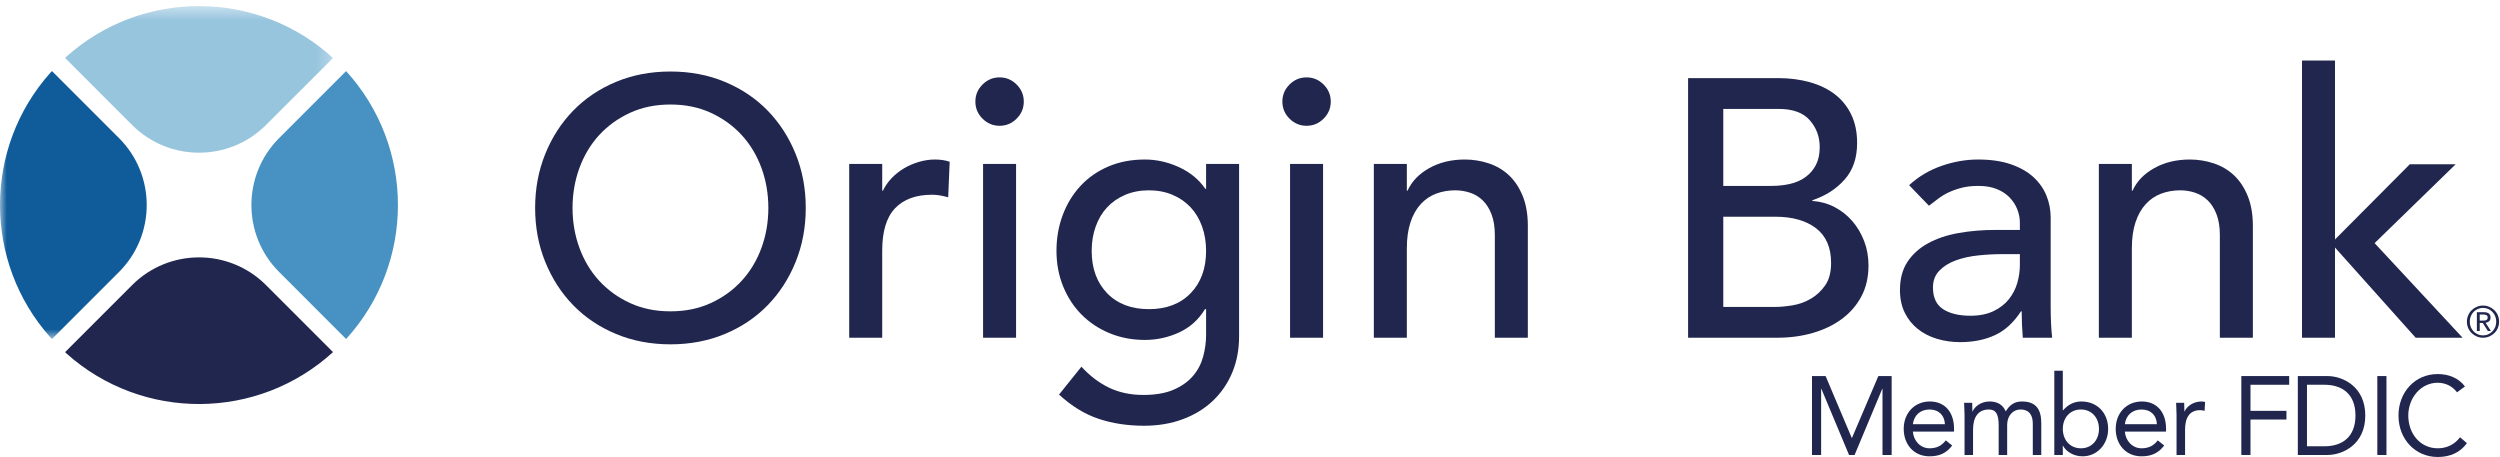 
<svg width="186px" height="34px" viewBox="0 0 186 34" version="1.1" xmlns="http://www.w3.org/2000/svg" xmlns:xlink="http://www.w3.org/1999/xlink">
    <defs>
        <polygon id="path-1" points="0 0.452 24.776 0.452 24.776 25.221 0 25.221"></polygon>
    </defs>
    <g id="Mockups" stroke="none" stroke-width="1" fill="none" fill-rule="evenodd">
        <g id="Home" transform="translate(-149, -2796)">
            <g id="Footer" transform="translate(149, 2784)">
                <g id="OriginBank_FDIC_Primary_LtBgrd_CMYK" transform="translate(0, 12)">
                    <g id="Group-4">
                        <mask id="mask-2" fill="white">
                            <use xlink:href="#path-1"></use>
                        </mask>
                        <g id="Clip-2"></g>
                        <path d="M9.827,9.297 C12.578,12.048 17.037,12.049 19.79,9.3 C19.791,9.299 19.792,9.298 19.794,9.297 C19.795,9.295 19.796,9.294 19.797,9.293 L24.776,4.315 C19.173,-0.799 10.596,-0.835 4.951,4.206 L4.844,4.313 L9.827,9.297" id="Fill-1" fill="#98C5DE" mask="url(#mask-2)"></path>
                        <path d="M8.849,20.241 C8.85,20.24 8.851,20.239 8.853,20.238 C8.854,20.237 8.855,20.236 8.855,20.236 C11.603,17.483 11.603,13.026 8.856,10.275 C8.855,10.274 8.854,10.273 8.853,10.272 C8.853,10.272 8.85,10.27 8.849,10.269 L3.869,5.289 L3.753,5.404 C-1.248,11.003 -1.251,19.49 3.742,25.094 L3.869,25.221 L8.849,20.241" id="Fill-3" fill="#105C9B" mask="url(#mask-2)"></path>
                    </g>
                    <path d="M25.75,5.29 L20.773,10.268 C20.771,10.269 20.77,10.27 20.769,10.271 C20.768,10.273 20.767,10.274 20.765,10.275 C18.017,13.028 18.018,17.487 20.769,20.238 L25.751,25.221 C30.893,19.58 30.892,10.93 25.75,5.29" id="Fill-5" fill="#4792C3"></path>
                    <path d="M19.793,21.213 C19.792,21.212 19.791,21.211 19.79,21.21 C17.039,18.462 12.582,18.462 9.831,21.209 C9.829,21.211 9.828,21.212 9.827,21.213 C9.826,21.214 9.825,21.216 9.824,21.217 L4.844,26.196 L4.965,26.317 C10.611,31.347 19.179,31.306 24.777,26.196 L19.796,21.216 C19.795,21.215 19.794,21.214 19.793,21.213" id="Fill-6" fill="#20264E"></path>
                    <path d="M49.882,23.163 C50.99,23.163 51.99,22.959 52.882,22.549 C53.774,22.14 54.537,21.59 55.174,20.898 C55.81,20.208 56.302,19.394 56.648,18.456 C56.992,17.521 57.165,16.525 57.165,15.469 C57.165,14.415 56.992,13.42 56.648,12.482 C56.302,11.546 55.81,10.732 55.174,10.04 C54.537,9.35 53.774,8.8 52.882,8.39 C51.99,7.981 50.99,7.776 49.882,7.776 C48.772,7.776 47.772,7.981 46.88,8.39 C45.99,8.8 45.226,9.35 44.588,10.04 C43.951,10.732 43.461,11.546 43.115,12.482 C42.77,13.42 42.597,14.415 42.597,15.469 C42.597,16.525 42.77,17.521 43.115,18.456 C43.461,19.394 43.951,20.208 44.588,20.898 C45.226,21.59 45.99,22.14 46.88,22.549 C47.772,22.959 48.772,23.163 49.882,23.163 Z M49.882,25.618 C48.407,25.618 47.053,25.359 45.817,24.841 C44.579,24.323 43.52,23.609 42.638,22.699 C41.755,21.79 41.065,20.717 40.565,19.48 C40.064,18.244 39.814,16.907 39.814,15.469 C39.814,14.033 40.064,12.696 40.565,11.459 C41.065,10.223 41.755,9.15 42.638,8.24 C43.52,7.331 44.579,6.617 45.817,6.098 C47.053,5.58 48.407,5.321 49.882,5.321 C51.355,5.321 52.709,5.58 53.946,6.098 C55.183,6.617 56.242,7.331 57.124,8.24 C58.006,9.15 58.698,10.223 59.198,11.459 C59.698,12.696 59.948,14.033 59.948,15.469 C59.948,16.907 59.698,18.244 59.198,19.48 C58.698,20.717 58.006,21.79 57.124,22.699 C56.242,23.609 55.183,24.323 53.946,24.841 C52.709,25.359 51.355,25.618 49.882,25.618 L49.882,25.618 Z" id="Fill-7" fill="#20264E"></path>
                    <path d="M63.181,12.196 L65.637,12.196 L65.637,14.187 L65.691,14.187 C65.855,13.842 66.073,13.528 66.346,13.246 C66.618,12.964 66.922,12.723 67.259,12.523 C67.596,12.323 67.964,12.164 68.365,12.046 C68.765,11.928 69.164,11.868 69.566,11.868 C69.964,11.868 70.329,11.923 70.656,12.033 L70.546,14.678 C70.347,14.623 70.147,14.579 69.947,14.542 C69.746,14.506 69.547,14.488 69.347,14.488 C68.146,14.488 67.228,14.825 66.591,15.496 C65.953,16.17 65.637,17.216 65.637,18.634 L65.637,25.127 L63.181,25.127 L63.181,12.196" id="Fill-8" fill="#20264E"></path>
                    <path d="M73.141,25.128 L75.596,25.128 L75.596,12.196 L73.141,12.196 L73.141,25.128 Z M72.568,7.558 C72.568,7.067 72.745,6.644 73.1,6.289 C73.454,5.935 73.877,5.757 74.368,5.757 C74.86,5.757 75.282,5.935 75.637,6.289 C75.992,6.644 76.17,7.067 76.17,7.558 C76.17,8.05 75.992,8.472 75.637,8.827 C75.282,9.181 74.86,9.359 74.368,9.359 C73.877,9.359 73.454,9.181 73.1,8.827 C72.745,8.472 72.568,8.05 72.568,7.558 L72.568,7.558 Z" id="Fill-9" fill="#20264E"></path>
                    <path d="M85.478,14.16 C84.823,14.16 84.231,14.274 83.703,14.502 C83.176,14.729 82.73,15.038 82.368,15.429 C82.002,15.82 81.722,16.293 81.522,16.848 C81.321,17.402 81.221,18.007 81.221,18.661 C81.221,19.972 81.604,21.021 82.368,21.812 C83.131,22.603 84.167,23 85.478,23 C86.786,23 87.824,22.603 88.587,21.812 C89.352,21.021 89.733,19.972 89.733,18.661 C89.733,18.007 89.633,17.402 89.433,16.848 C89.233,16.293 88.951,15.82 88.587,15.429 C88.224,15.038 87.778,14.729 87.25,14.502 C86.722,14.274 86.132,14.16 85.478,14.16 Z M92.188,25.018 C92.188,26 92.021,26.896 91.684,27.705 C91.347,28.514 90.869,29.215 90.252,29.806 C89.633,30.397 88.887,30.857 88.014,31.183 C87.142,31.511 86.177,31.675 85.122,31.675 C83.885,31.675 82.754,31.501 81.726,31.156 C80.699,30.811 79.721,30.211 78.793,29.356 L80.457,27.282 C81.093,27.974 81.785,28.497 82.531,28.851 C83.277,29.206 84.122,29.384 85.068,29.384 C85.977,29.384 86.732,29.251 87.332,28.988 C87.933,28.724 88.41,28.383 88.764,27.964 C89.119,27.546 89.368,27.069 89.515,26.532 C89.66,25.995 89.733,25.455 89.733,24.908 L89.733,23 L89.651,23 C89.178,23.782 88.536,24.36 87.728,24.732 C86.918,25.105 86.068,25.291 85.177,25.291 C84.231,25.291 83.354,25.123 82.544,24.786 C81.736,24.45 81.039,23.986 80.457,23.395 C79.875,22.805 79.42,22.104 79.093,21.294 C78.766,20.486 78.602,19.608 78.602,18.661 C78.602,17.716 78.757,16.829 79.066,16.002 C79.375,15.174 79.817,14.451 80.389,13.832 C80.961,13.215 81.654,12.733 82.463,12.387 C83.272,12.041 84.177,11.868 85.177,11.868 C86.05,11.868 86.9,12.06 87.728,12.441 C88.555,12.823 89.205,13.36 89.678,14.051 L89.733,14.051 L89.733,12.196 L92.188,12.196 L92.188,25.018 L92.188,25.018 Z" id="Fill-10" fill="#20264E"></path>
                    <path d="M95.98,25.128 L98.436,25.128 L98.436,12.196 L95.98,12.196 L95.98,25.128 Z M95.408,7.558 C95.408,7.067 95.585,6.644 95.939,6.289 C96.294,5.935 96.717,5.757 97.208,5.757 C97.699,5.757 98.122,5.935 98.477,6.289 C98.831,6.644 99.009,7.067 99.009,7.558 C99.009,8.05 98.831,8.472 98.477,8.827 C98.122,9.181 97.699,9.359 97.208,9.359 C96.717,9.359 96.294,9.181 95.939,8.827 C95.585,8.472 95.408,8.05 95.408,7.558 L95.408,7.558 Z" id="Fill-11" fill="#20264E"></path>
                    <path d="M102.214,12.196 L104.669,12.196 L104.669,14.187 L104.723,14.187 C105.033,13.497 105.569,12.937 106.332,12.51 C107.096,12.082 107.979,11.868 108.979,11.868 C109.598,11.868 110.193,11.964 110.767,12.156 C111.339,12.345 111.839,12.642 112.267,13.041 C112.694,13.442 113.034,13.955 113.29,14.583 C113.544,15.211 113.671,15.952 113.671,16.807 L113.671,25.127 L111.216,25.127 L111.216,17.489 C111.216,16.888 111.134,16.375 110.97,15.948 C110.808,15.52 110.589,15.174 110.316,14.91 C110.043,14.647 109.73,14.456 109.375,14.338 C109.02,14.22 108.652,14.16 108.27,14.16 C107.761,14.16 107.287,14.242 106.852,14.406 C106.414,14.569 106.034,14.828 105.705,15.183 C105.378,15.537 105.123,15.988 104.942,16.534 C104.76,17.079 104.669,17.725 104.669,18.47 L104.669,25.127 L102.214,25.127 L102.214,12.196" id="Fill-12" fill="#20264E"></path>
                    <path d="M128.212,22.836 L132.06,22.836 C132.458,22.836 132.901,22.795 133.382,22.713 C133.865,22.631 134.314,22.467 134.733,22.222 C135.151,21.976 135.505,21.644 135.797,21.226 C136.087,20.807 136.233,20.254 136.233,19.562 C136.233,18.416 135.861,17.557 135.116,16.983 C134.368,16.411 133.359,16.124 132.087,16.124 L128.212,16.124 L128.212,22.836 Z M128.212,13.832 L131.786,13.832 C132.278,13.832 132.742,13.783 133.178,13.683 C133.615,13.583 133.996,13.415 134.324,13.177 C134.651,12.942 134.91,12.642 135.102,12.278 C135.291,11.914 135.387,11.469 135.387,10.941 C135.387,10.177 135.142,9.513 134.651,8.95 C134.16,8.386 133.386,8.103 132.331,8.103 L128.212,8.103 L128.212,13.832 Z M125.594,5.812 L132.305,5.812 C133.142,5.812 133.919,5.912 134.637,6.112 C135.356,6.312 135.975,6.608 136.492,6.999 C137.01,7.39 137.42,7.89 137.72,8.499 C138.02,9.109 138.17,9.823 138.17,10.641 C138.17,11.75 137.862,12.656 137.242,13.355 C136.624,14.056 135.825,14.569 134.842,14.897 L134.842,14.951 C135.423,14.989 135.97,15.138 136.479,15.401 C136.989,15.665 137.429,16.011 137.802,16.438 C138.174,16.865 138.47,17.362 138.689,17.925 C138.908,18.489 139.016,19.098 139.016,19.753 C139.016,20.626 138.838,21.395 138.484,22.058 C138.129,22.722 137.643,23.282 137.024,23.736 C136.406,24.191 135.688,24.536 134.869,24.772 C134.051,25.009 133.169,25.127 132.223,25.127 L125.594,25.127 L125.594,5.812 L125.594,5.812 Z" id="Fill-13" fill="#20264E"></path>
                    <path d="M148.969,18.907 C148.386,18.907 147.79,18.939 147.182,19.003 C146.572,19.066 146.018,19.189 145.517,19.37 C145.017,19.553 144.608,19.807 144.29,20.135 C143.971,20.462 143.812,20.881 143.812,21.39 C143.812,22.135 144.062,22.672 144.562,23 C145.063,23.326 145.74,23.491 146.595,23.491 C147.267,23.491 147.841,23.377 148.314,23.15 C148.786,22.923 149.169,22.627 149.459,22.263 C149.75,21.899 149.96,21.494 150.087,21.049 C150.214,20.604 150.278,20.162 150.278,19.725 L150.278,18.907 L148.969,18.907 Z M142.039,13.778 C142.73,13.142 143.53,12.665 144.441,12.345 C145.35,12.028 146.259,11.868 147.168,11.868 C148.114,11.868 148.928,11.987 149.61,12.223 C150.291,12.46 150.851,12.778 151.287,13.177 C151.724,13.579 152.046,14.037 152.256,14.555 C152.465,15.074 152.57,15.616 152.57,16.179 L152.57,22.781 C152.57,23.236 152.578,23.654 152.597,24.035 C152.615,24.418 152.642,24.782 152.679,25.127 L150.496,25.127 C150.442,24.473 150.414,23.818 150.414,23.163 L150.36,23.163 C149.815,23.999 149.169,24.591 148.422,24.936 C147.677,25.282 146.813,25.455 145.831,25.455 C145.231,25.455 144.658,25.373 144.113,25.209 C143.567,25.045 143.089,24.8 142.68,24.473 C142.271,24.145 141.948,23.741 141.711,23.258 C141.475,22.777 141.357,22.217 141.357,21.581 C141.357,20.744 141.543,20.044 141.916,19.48 C142.289,18.917 142.798,18.456 143.445,18.102 C144.089,17.747 144.844,17.493 145.708,17.339 C146.572,17.184 147.495,17.106 148.477,17.106 L150.278,17.106 L150.278,16.561 C150.278,16.233 150.214,15.906 150.087,15.578 C149.96,15.252 149.769,14.956 149.514,14.692 C149.259,14.428 148.942,14.22 148.559,14.065 C148.178,13.91 147.723,13.832 147.196,13.832 C146.722,13.832 146.309,13.878 145.954,13.969 C145.599,14.061 145.277,14.174 144.986,14.31 C144.694,14.447 144.431,14.606 144.195,14.787 C143.957,14.97 143.73,15.142 143.513,15.306 L142.039,13.778 L142.039,13.778 Z" id="Fill-14" fill="#20264E"></path>
                    <path d="M156.155,12.196 L158.61,12.196 L158.61,14.187 L158.663,14.187 C158.973,13.497 159.509,12.937 160.274,12.51 C161.037,12.082 161.919,11.868 162.92,11.868 C163.538,11.868 164.133,11.964 164.707,12.156 C165.28,12.345 165.781,12.642 166.207,13.041 C166.635,13.442 166.975,13.955 167.231,14.583 C167.485,15.211 167.613,15.952 167.613,16.807 L167.613,25.127 L165.157,25.127 L165.157,17.489 C165.157,16.888 165.076,16.375 164.911,15.948 C164.748,15.52 164.53,15.174 164.256,14.91 C163.985,14.647 163.67,14.456 163.316,14.338 C162.961,14.22 162.592,14.16 162.211,14.16 C161.701,14.16 161.229,14.242 160.792,14.406 C160.356,14.569 159.974,14.828 159.646,15.183 C159.32,15.537 159.064,15.988 158.882,16.534 C158.701,17.079 158.61,17.725 158.61,18.47 L158.61,25.127 L156.155,25.127 L156.155,12.196" id="Fill-15" fill="#20264E"></path>
                    <polyline id="Fill-16" fill="#20264E" points="171.269 4.503 173.724 4.503 173.724 17.816 179.288 12.223 182.7 12.223 176.67 18.089 183.217 25.127 179.726 25.127 173.724 18.416 173.724 25.127 171.269 25.127 171.269 4.503"></polyline>
                    <path d="M184.492,23.853 L184.71,23.853 C184.757,23.853 184.803,23.851 184.848,23.848 C184.893,23.845 184.933,23.836 184.967,23.821 C185.001,23.806 185.03,23.782 185.051,23.75 C185.073,23.718 185.083,23.674 185.083,23.618 C185.083,23.571 185.074,23.533 185.054,23.504 C185.034,23.475 185.01,23.453 184.98,23.438 C184.95,23.423 184.917,23.413 184.88,23.409 C184.844,23.405 184.808,23.403 184.771,23.403 L184.492,23.403 L184.492,23.853 Z M184.279,23.229 L184.806,23.229 C185.133,23.229 185.295,23.362 185.295,23.628 C185.295,23.754 185.26,23.847 185.189,23.906 C185.118,23.965 185.031,24 184.925,24.011 L185.327,24.628 L185.099,24.628 L184.719,24.027 L184.492,24.027 L184.492,24.628 L184.279,24.628 L184.279,23.229 Z M183.751,23.931 C183.751,24.076 183.777,24.212 183.828,24.336 C183.88,24.46 183.95,24.568 184.037,24.659 C184.125,24.75 184.23,24.822 184.35,24.874 C184.47,24.928 184.599,24.953 184.736,24.953 C184.873,24.953 185.001,24.928 185.12,24.874 C185.239,24.822 185.343,24.75 185.432,24.659 C185.521,24.568 185.591,24.46 185.643,24.336 C185.695,24.212 185.72,24.076 185.72,23.931 C185.72,23.787 185.695,23.652 185.643,23.527 C185.591,23.401 185.521,23.293 185.432,23.201 C185.343,23.11 185.239,23.038 185.12,22.986 C185.001,22.933 184.873,22.907 184.736,22.907 C184.599,22.907 184.47,22.933 184.35,22.986 C184.23,23.038 184.125,23.11 184.037,23.201 C183.95,23.293 183.88,23.401 183.828,23.527 C183.777,23.652 183.751,23.787 183.751,23.931 Z M183.538,23.931 C183.538,23.761 183.571,23.602 183.634,23.456 C183.697,23.309 183.784,23.182 183.893,23.076 C184.002,22.97 184.129,22.886 184.274,22.826 C184.419,22.764 184.573,22.733 184.736,22.733 C184.899,22.733 185.052,22.764 185.198,22.826 C185.342,22.886 185.469,22.97 185.578,23.076 C185.688,23.182 185.774,23.309 185.837,23.456 C185.901,23.602 185.932,23.761 185.932,23.931 C185.932,24.102 185.901,24.261 185.837,24.406 C185.774,24.553 185.688,24.679 185.578,24.784 C185.469,24.89 185.342,24.974 185.198,25.035 C185.052,25.096 184.899,25.127 184.736,25.127 C184.573,25.127 184.419,25.096 184.274,25.035 C184.129,24.974 184.002,24.89 183.893,24.784 C183.784,24.679 183.697,24.553 183.634,24.406 C183.571,24.261 183.538,24.102 183.538,23.931 L183.538,23.931 Z" id="Fill-17" fill="#20264E"></path>
                    <polyline id="Fill-18" fill="#20264E" points="134.812 27.979 135.825 27.979 137.771 32.582 137.786 32.582 139.749 27.979 140.739 27.979 140.739 33.85 140.058 33.85 140.058 28.925 140.041 28.925 137.982 33.85 137.569 33.85 135.508 28.925 135.492 28.925 135.492 33.85 134.812 33.85 134.812 27.979"></polyline>
                    <path d="M144.701,31.562 C144.676,30.907 144.254,30.467 143.557,30.467 C142.86,30.467 142.398,30.907 142.317,31.562 L144.701,31.562 Z M145.243,33.146 C144.797,33.735 144.262,33.95 143.557,33.95 C142.365,33.95 141.636,33.038 141.636,31.91 C141.636,30.707 142.462,29.87 143.581,29.87 C144.652,29.87 145.381,30.616 145.381,31.902 L145.381,32.109 L142.317,32.109 C142.365,32.781 142.867,33.353 143.557,33.353 C144.1,33.353 144.465,33.154 144.765,32.764 L145.243,33.146 L145.243,33.146 Z" id="Fill-19" fill="#20264E"></path>
                    <path d="M146.162,30.89 C146.162,30.533 146.13,30.226 146.13,29.97 L146.731,29.97 C146.731,30.176 146.746,30.392 146.746,30.608 L146.763,30.608 C146.933,30.226 147.403,29.87 148.028,29.87 C148.847,29.87 149.106,30.343 149.228,30.608 C149.503,30.152 149.852,29.87 150.428,29.87 C151.514,29.87 151.871,30.492 151.871,31.495 L151.871,33.85 L151.24,33.85 L151.24,31.529 C151.24,30.99 151.053,30.467 150.314,30.467 C149.78,30.467 149.333,30.915 149.333,31.612 L149.333,33.85 L148.701,33.85 L148.701,31.653 C148.701,30.799 148.49,30.467 147.971,30.467 C147.152,30.467 146.795,31.073 146.795,31.96 L146.795,33.85 L146.162,33.85 L146.162,30.89" id="Fill-20" fill="#20264E"></path>
                    <path d="M154.819,33.353 C155.638,33.353 156.164,32.723 156.164,31.91 C156.164,31.097 155.638,30.467 154.819,30.467 C154,30.467 153.473,31.097 153.473,31.91 C153.473,32.723 154,33.353 154.819,33.353 Z M152.84,27.581 L153.473,27.581 L153.473,30.533 L153.489,30.533 C153.838,30.119 154.299,29.87 154.852,29.87 C156.043,29.87 156.846,30.732 156.846,31.91 C156.846,33.071 156.011,33.95 154.949,33.95 C154.268,33.95 153.724,33.602 153.489,33.162 L153.473,33.162 L153.473,33.85 L152.84,33.85 L152.84,27.581 L152.84,27.581 Z" id="Fill-21" fill="#20264E"></path>
                    <path d="M160.473,31.562 C160.449,30.907 160.027,30.467 159.329,30.467 C158.632,30.467 158.17,30.907 158.089,31.562 L160.473,31.562 Z M161.016,33.146 C160.57,33.735 160.035,33.95 159.329,33.95 C158.137,33.95 157.409,33.038 157.409,31.91 C157.409,30.707 158.235,29.87 159.354,29.87 C160.424,29.87 161.154,30.616 161.154,31.902 L161.154,32.109 L158.089,32.109 C158.137,32.781 158.64,33.353 159.329,33.353 C159.873,33.353 160.238,33.154 160.537,32.764 L161.016,33.146 L161.016,33.146 Z" id="Fill-22" fill="#20264E"></path>
                    <path d="M161.935,30.89 C161.935,30.533 161.904,30.226 161.904,29.97 L162.503,29.97 C162.503,30.176 162.519,30.392 162.519,30.608 L162.535,30.608 C162.705,30.226 163.176,29.87 163.8,29.87 C163.881,29.87 163.971,29.878 164.06,29.911 L164.02,30.567 C163.914,30.533 163.792,30.517 163.679,30.517 C162.909,30.517 162.569,31.073 162.569,31.96 L162.569,33.85 L161.935,33.85 L161.935,30.89" id="Fill-23" fill="#20264E"></path>
                    <polyline id="Fill-24" fill="#20264E" points="166.755 27.979 170.315 27.979 170.315 28.626 167.436 28.626 167.436 30.567 170.112 30.567 170.112 31.213 167.436 31.213 167.436 33.85 166.755 33.85 166.755 27.979"></polyline>
                    <path d="M171.639,33.204 L172.936,33.204 C174.25,33.204 175.247,32.524 175.247,30.915 C175.247,29.306 174.25,28.626 172.936,28.626 L171.639,28.626 L171.639,33.204 Z M170.958,27.979 L173.163,27.979 C174.29,27.979 175.977,28.75 175.977,30.915 C175.977,33.079 174.29,33.85 173.163,33.85 L170.958,33.85 L170.958,27.979 L170.958,27.979 Z" id="Fill-25" fill="#20264E"></path>
                    <polygon id="Fill-26" fill="#20264E" points="176.872 33.851 177.553 33.851 177.553 27.979 176.872 27.979"></polygon>
                    <path d="M182.801,29.19 C182.46,28.717 181.917,28.477 181.366,28.477 C180.085,28.477 179.176,29.629 179.176,30.915 C179.176,32.275 180.076,33.353 181.366,33.353 C182.063,33.353 182.622,33.063 183.029,32.532 L183.538,32.972 C183.029,33.677 182.283,34 181.366,34 C179.72,34 178.447,32.698 178.447,30.915 C178.447,29.19 179.663,27.83 181.366,27.83 C182.145,27.83 182.907,28.103 183.393,28.75 L182.801,29.19" id="Fill-27" fill="#20264E"></path>
                </g>
            </g>
        </g>
    </g>
</svg>